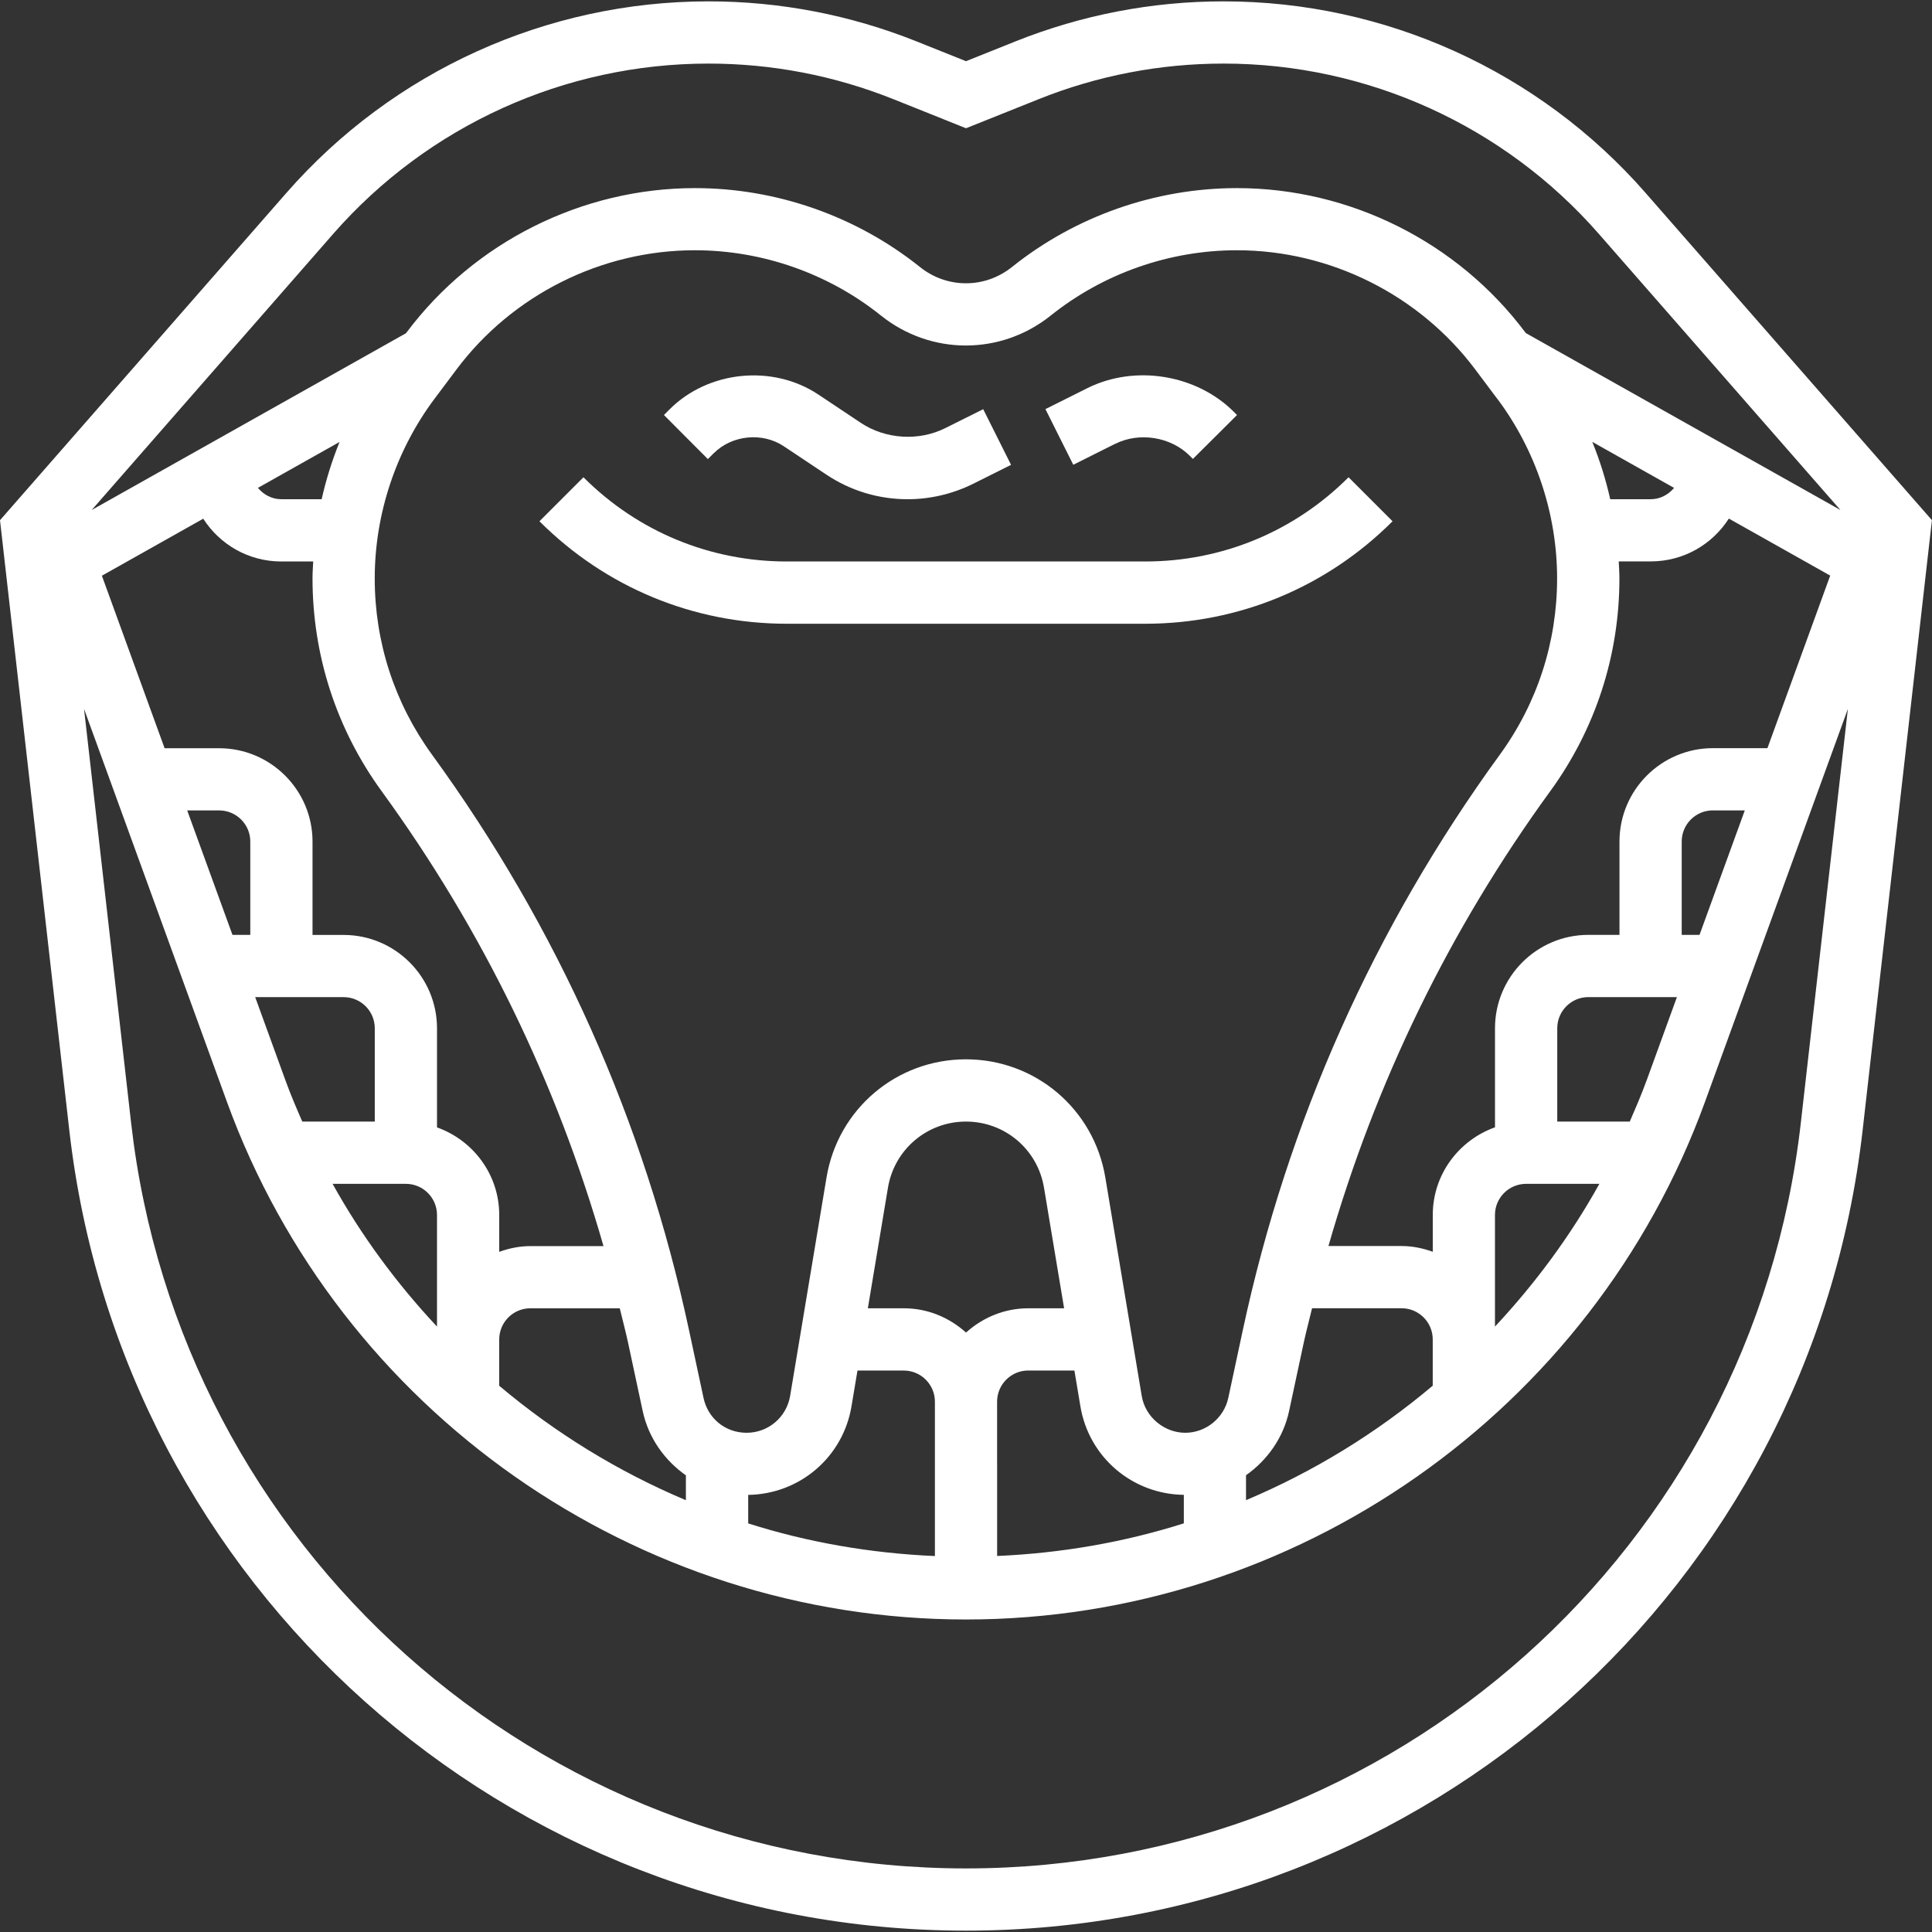 <?xml version="1.0" encoding="UTF-8"?>
<svg id="_x33_0" xmlns="http://www.w3.org/2000/svg" version="1.1" viewBox="0 0 512 512">
  <rect x="0" y="0" width="512" height="512" fill="#333333" stroke="none"/>
  <!-- Generator: Adobe Illustrator 29.8.1, SVG Export Plug-In . SVG Version: 2.1.1 Build 2)  -->
  <defs>
    <style>
      .st0 {
        fill: #fff;
      }
    </style>
  </defs>
  <path class="st0" d="M436.08,51.1C407.86,18.86,367.11.36,324.26.36c-18.98,0-37.55,3.58-55.19,10.62l-13.07,5.24-13.08-5.24C225.29,3.94,206.72.36,187.74.36c-42.85,0-83.61,18.5-111.82,50.74L0,137.86l18.36,161.63c13.75,120.93,115.9,212.15,237.63,212.15s223.89-91.21,237.63-212.16l18.36-161.63-75.91-86.75ZM88.32,61.96c25.09-28.66,61.32-45.11,99.42-45.11,16.87,0,33.38,3.18,49.06,9.45l19.21,7.69,19.2-7.69c15.67-6.27,32.18-9.45,49.06-9.45,38.1,0,74.33,16.44,99.42,45.11l64.03,73.19-83.36-46.88-.16-.21c-17.93-23.93-46.49-38.21-76.39-38.21-21.59,0-42.77,7.42-59.63,20.91-7.18,5.75-17.2,5.75-24.38,0-16.86-13.49-38.04-20.91-59.63-20.91-29.9,0-58.46,14.28-76.39,38.21l-.19.25-83.29,46.85L88.32,61.96ZM421.97,117.1l21.68,12.2c-1.52,1.8-3.69,3-6.23,3h-10.69c-1.17-5.19-2.75-10.28-4.76-15.2ZM396.78,105.65c10.23,13.65,15.86,30.55,15.87,47.59,0,16.93-5.24,33.1-15.19,46.77-33.32,45.81-56.22,97.12-68.11,152.52l-3.84,17.93c-1.15,5.35-5.95,9.24-11.42,9.24s-10.58-4.1-11.52-9.76l-9.65-57.91c-3.03-18.13-18.55-31.3-36.94-31.3s-33.92,13.16-36.94,31.3l-9.65,57.91c-.96,5.65-5.8,9.76-11.53,9.76s-10.28-3.88-11.42-9.24l-3.84-17.94c-11.87-55.39-34.78-106.7-68.1-152.51-9.95-13.68-15.21-29.85-15.19-46.77,0-17.05,5.65-33.96,15.87-47.6l5.78-7.71c14.82-19.79,38.45-31.61,63.18-31.61,17.86,0,35.39,6.14,49.33,17.31,13.24,10.58,31.75,10.58,44.98,0,13.95-11.17,31.47-17.31,49.33-17.31,24.73,0,48.36,11.82,63.19,31.61l5.78,7.71ZM256,353.14c-4.39-3.96-10.13-6.43-16.49-6.43h-9.52l5.33-31.97c1.7-10.14,10.39-17.51,20.68-17.51s18.98,7.36,20.67,17.51l5.33,31.97h-9.49c-6.37,0-12.11,2.48-16.5,6.43h0ZM85.24,132.3h-10.66c-2.54,0-4.72-1.2-6.23-3.01l21.64-12.17c-2,4.92-3.58,10-4.75,15.18ZM53.85,137.45c4.4,6.85,12,11.35,20.72,11.35h8.43c-.07,1.48-.18,2.95-.18,4.44,0,20.43,6.33,39.96,18.35,56.48,26.71,36.73,46.35,77.2,58.76,120.51h-19.38c-2.9,0-5.66.59-8.25,1.52v-9.76c0-10.74-6.92-19.81-16.49-23.22v-26.26c0-13.64-11.1-24.74-24.74-24.74h-8.25v-24.74c0-13.64-11.1-24.74-24.74-24.74h-14.46l-16.62-45.72,26.86-15.11ZM58.08,214.77c4.54,0,8.25,3.69,8.25,8.25v24.74h-4.72l-12-32.99h8.47ZM91.07,264.25c4.54,0,8.25,3.69,8.25,8.25v24.74h-19.21c-1.56-3.58-3.1-7.17-4.44-10.87l-8.04-22.12h23.45ZM107.56,313.73c4.54,0,8.25,3.69,8.25,8.25v29.58c-10.63-11.36-19.99-23.99-27.67-37.83h19.42ZM132.3,354.96c0-4.55,3.7-8.25,8.25-8.25h23.69c.74,3.09,1.58,6.15,2.24,9.28l3.84,17.94c1.53,7.11,5.78,13.07,11.45,17.05v6.59c-17.95-7.57-34.64-17.82-49.48-30.34v-12.27ZM198.27,396.16c13.65-.19,25.14-9.99,27.39-23.5l1.58-9.45h12.27c4.54,0,8.25,3.69,8.25,8.25v40.91c-17.03-.74-33.65-3.62-49.48-8.65v-7.55ZM264.24,387.94v-16.49c0-4.55,3.7-8.25,8.25-8.25h12.24l1.58,9.45c2.24,13.52,13.76,23.33,27.42,23.5v7.55c-15.83,5.02-32.45,7.91-49.48,8.65v-24.42ZM330.21,390.95c5.66-3.99,9.9-9.94,11.42-17.04l3.84-17.93c.67-3.13,1.5-6.18,2.24-9.28h23.73c4.54,0,8.25,3.69,8.25,8.25v12.27c-14.84,12.52-31.53,22.77-49.48,30.34v-6.61ZM404.43,313.73h19.42c-7.68,13.83-17.04,26.46-27.67,37.83v-29.58c0-4.55,3.7-8.25,8.25-8.25ZM436.35,286.36c-1.34,3.7-2.89,7.29-4.44,10.87h-19.22v-24.74c0-4.55,3.7-8.25,8.25-8.25h23.46l-8.04,22.12ZM450.39,247.75h-4.72v-24.74c0-4.55,3.7-8.25,8.25-8.25h8.47l-12,32.99ZM468.38,198.27h-14.46c-13.64,0-24.74,11.1-24.74,24.74v24.74h-8.25c-13.64,0-24.74,11.1-24.74,24.74v26.26c-9.57,3.41-16.49,12.49-16.49,23.22v9.76c-2.59-.92-5.34-1.52-8.25-1.52h-19.4c12.41-43.32,32.04-83.78,58.76-120.51,12.02-16.51,18.36-36.04,18.35-56.48,0-1.48-.12-2.96-.18-4.44h8.46c8.72,0,16.32-4.49,20.72-11.35l26.86,15.11-16.63,45.72ZM256,495.15c-113.33,0-208.45-84.92-221.25-197.53l-12.48-109.76,37.87,104.14c29.84,82.05,108.55,137.18,195.85,137.18s166.01-55.13,195.85-137.18l37.87-104.14-12.48,109.76c-12.79,112.61-107.91,197.53-221.25,197.53h0Z"/>
  <path class="st0" d="M303.48,148.8h-94.96c-20.36,0-39.5-7.92-53.9-22.32l-11.66,11.66c17.52,17.51,40.8,27.16,65.56,27.16h94.96c24.76,0,48.04-9.65,65.56-27.16l-11.66-11.66c-14.4,14.4-33.54,22.32-53.9,22.32h0Z"/>
  <path class="st0" d="M189.13,120.13c4.85-4.85,12.91-5.67,18.61-1.85l11.24,7.49c6.41,4.28,13.85,6.53,21.55,6.53,6.01,0,12.02-1.42,17.38-4.1l10.03-5.01-7.38-14.75-10.04,5.01c-7.03,3.52-15.83,2.97-22.4-1.39l-11.23-7.49c-12.1-8.06-29.16-6.37-39.43,3.9l-1.51,1.51,11.64,11.68,1.53-1.53Z"/>
  <path class="st0" d="M295.55,117.62c6.43-3.21,14.74-1.84,19.76,3.18l.82.82,11.69-11.63-.83-.84c-9.92-9.92-26.18-12.58-38.8-6.3l-11.14,5.57,7.38,14.75,11.12-5.57Z"/>
</svg>